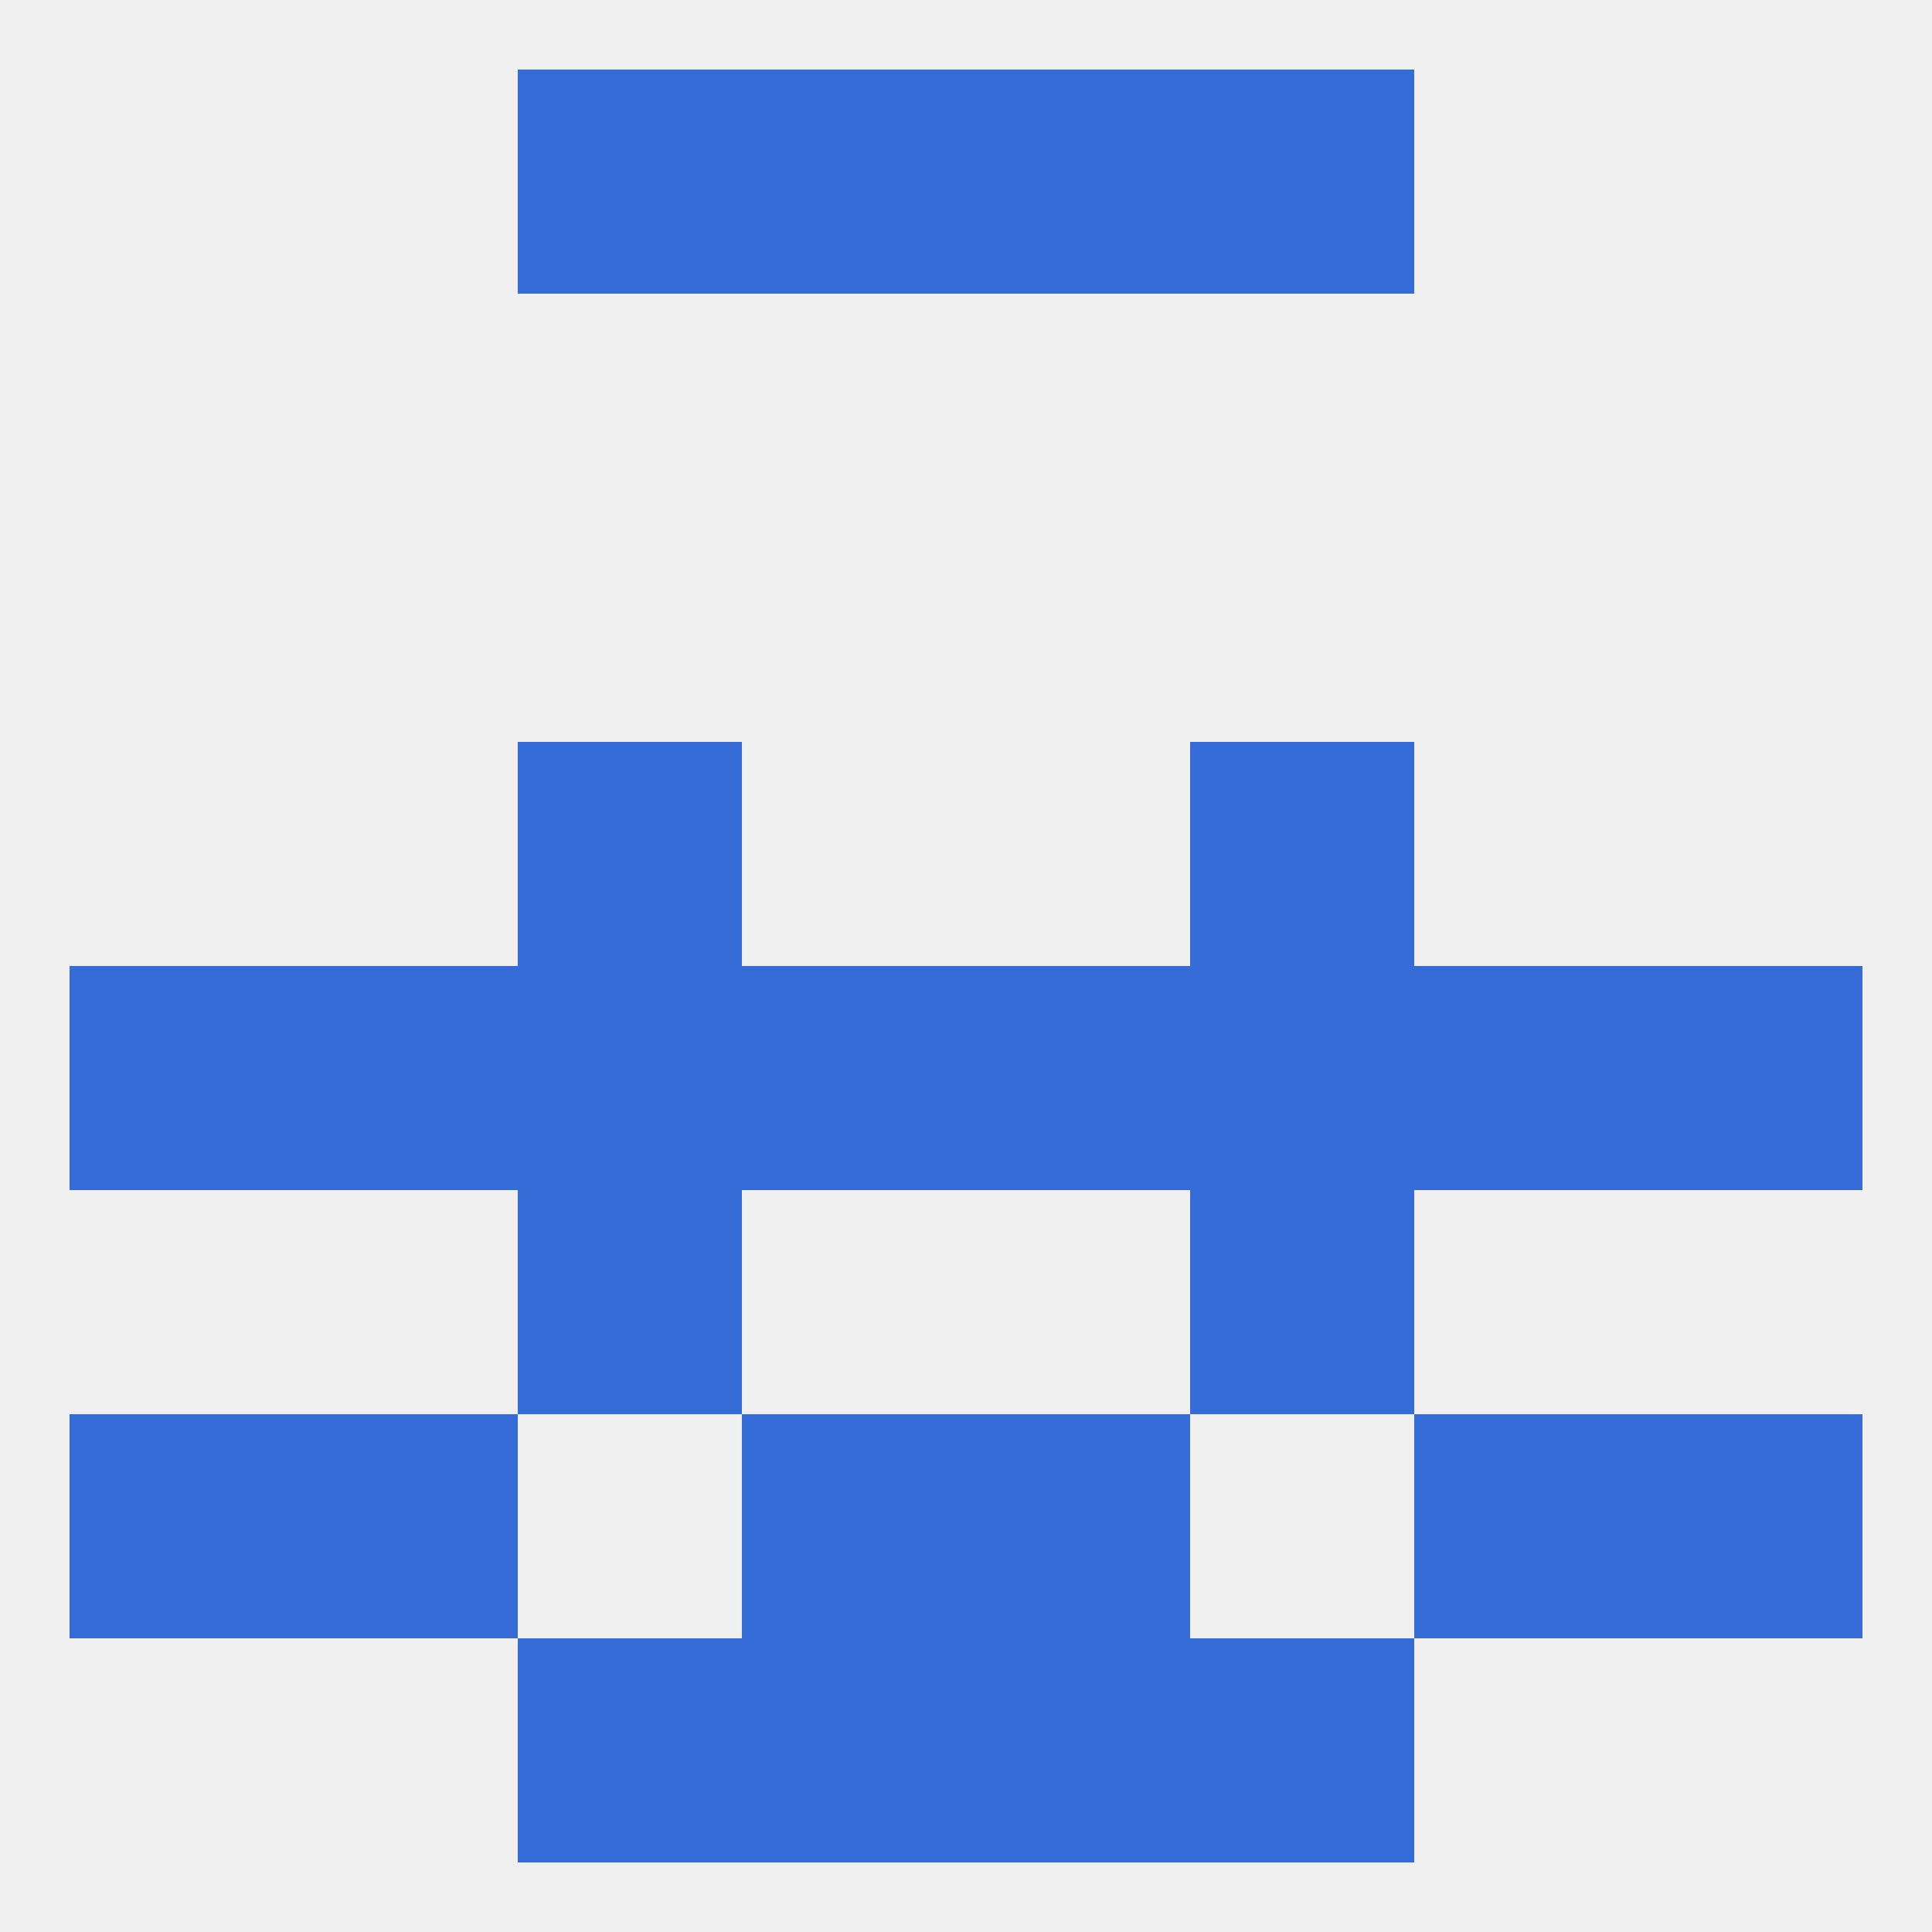 
<!--   <?xml version="1.0"?> -->
<svg version="1.1" baseprofile="full" xmlns="http://www.w3.org/2000/svg" xmlns:xlink="http://www.w3.org/1999/xlink" xmlns:ev="http://www.w3.org/2001/xml-events" width="250" height="250" viewBox="0 0 250 250" >
	<rect width="100%" height="100%" fill="rgba(240,240,240,255)"/>

	<rect x="67" y="154" width="29" height="29" fill="rgba(54,108,215,255)"/>
	<rect x="154" y="154" width="29" height="29" fill="rgba(54,108,215,255)"/>
	<rect x="38" y="183" width="29" height="29" fill="rgba(54,108,215,255)"/>
	<rect x="183" y="183" width="29" height="29" fill="rgba(54,108,215,255)"/>
	<rect x="9" y="183" width="29" height="29" fill="rgba(54,108,215,255)"/>
	<rect x="212" y="183" width="29" height="29" fill="rgba(54,108,215,255)"/>
	<rect x="96" y="183" width="29" height="29" fill="rgba(54,108,215,255)"/>
	<rect x="125" y="183" width="29" height="29" fill="rgba(54,108,215,255)"/>
	<rect x="96" y="212" width="29" height="29" fill="rgba(54,108,215,255)"/>
	<rect x="125" y="212" width="29" height="29" fill="rgba(54,108,215,255)"/>
	<rect x="67" y="212" width="29" height="29" fill="rgba(54,108,215,255)"/>
	<rect x="154" y="212" width="29" height="29" fill="rgba(54,108,215,255)"/>
	<rect x="67" y="9" width="29" height="29" fill="rgba(54,108,215,255)"/>
	<rect x="154" y="9" width="29" height="29" fill="rgba(54,108,215,255)"/>
	<rect x="96" y="9" width="29" height="29" fill="rgba(54,108,215,255)"/>
	<rect x="125" y="9" width="29" height="29" fill="rgba(54,108,215,255)"/>
	<rect x="96" y="125" width="29" height="29" fill="rgba(54,108,215,255)"/>
	<rect x="154" y="125" width="29" height="29" fill="rgba(54,108,215,255)"/>
	<rect x="9" y="125" width="29" height="29" fill="rgba(54,108,215,255)"/>
	<rect x="212" y="125" width="29" height="29" fill="rgba(54,108,215,255)"/>
	<rect x="125" y="125" width="29" height="29" fill="rgba(54,108,215,255)"/>
	<rect x="67" y="125" width="29" height="29" fill="rgba(54,108,215,255)"/>
	<rect x="38" y="125" width="29" height="29" fill="rgba(54,108,215,255)"/>
	<rect x="183" y="125" width="29" height="29" fill="rgba(54,108,215,255)"/>
	<rect x="67" y="96" width="29" height="29" fill="rgba(54,108,215,255)"/>
	<rect x="154" y="96" width="29" height="29" fill="rgba(54,108,215,255)"/>
</svg>